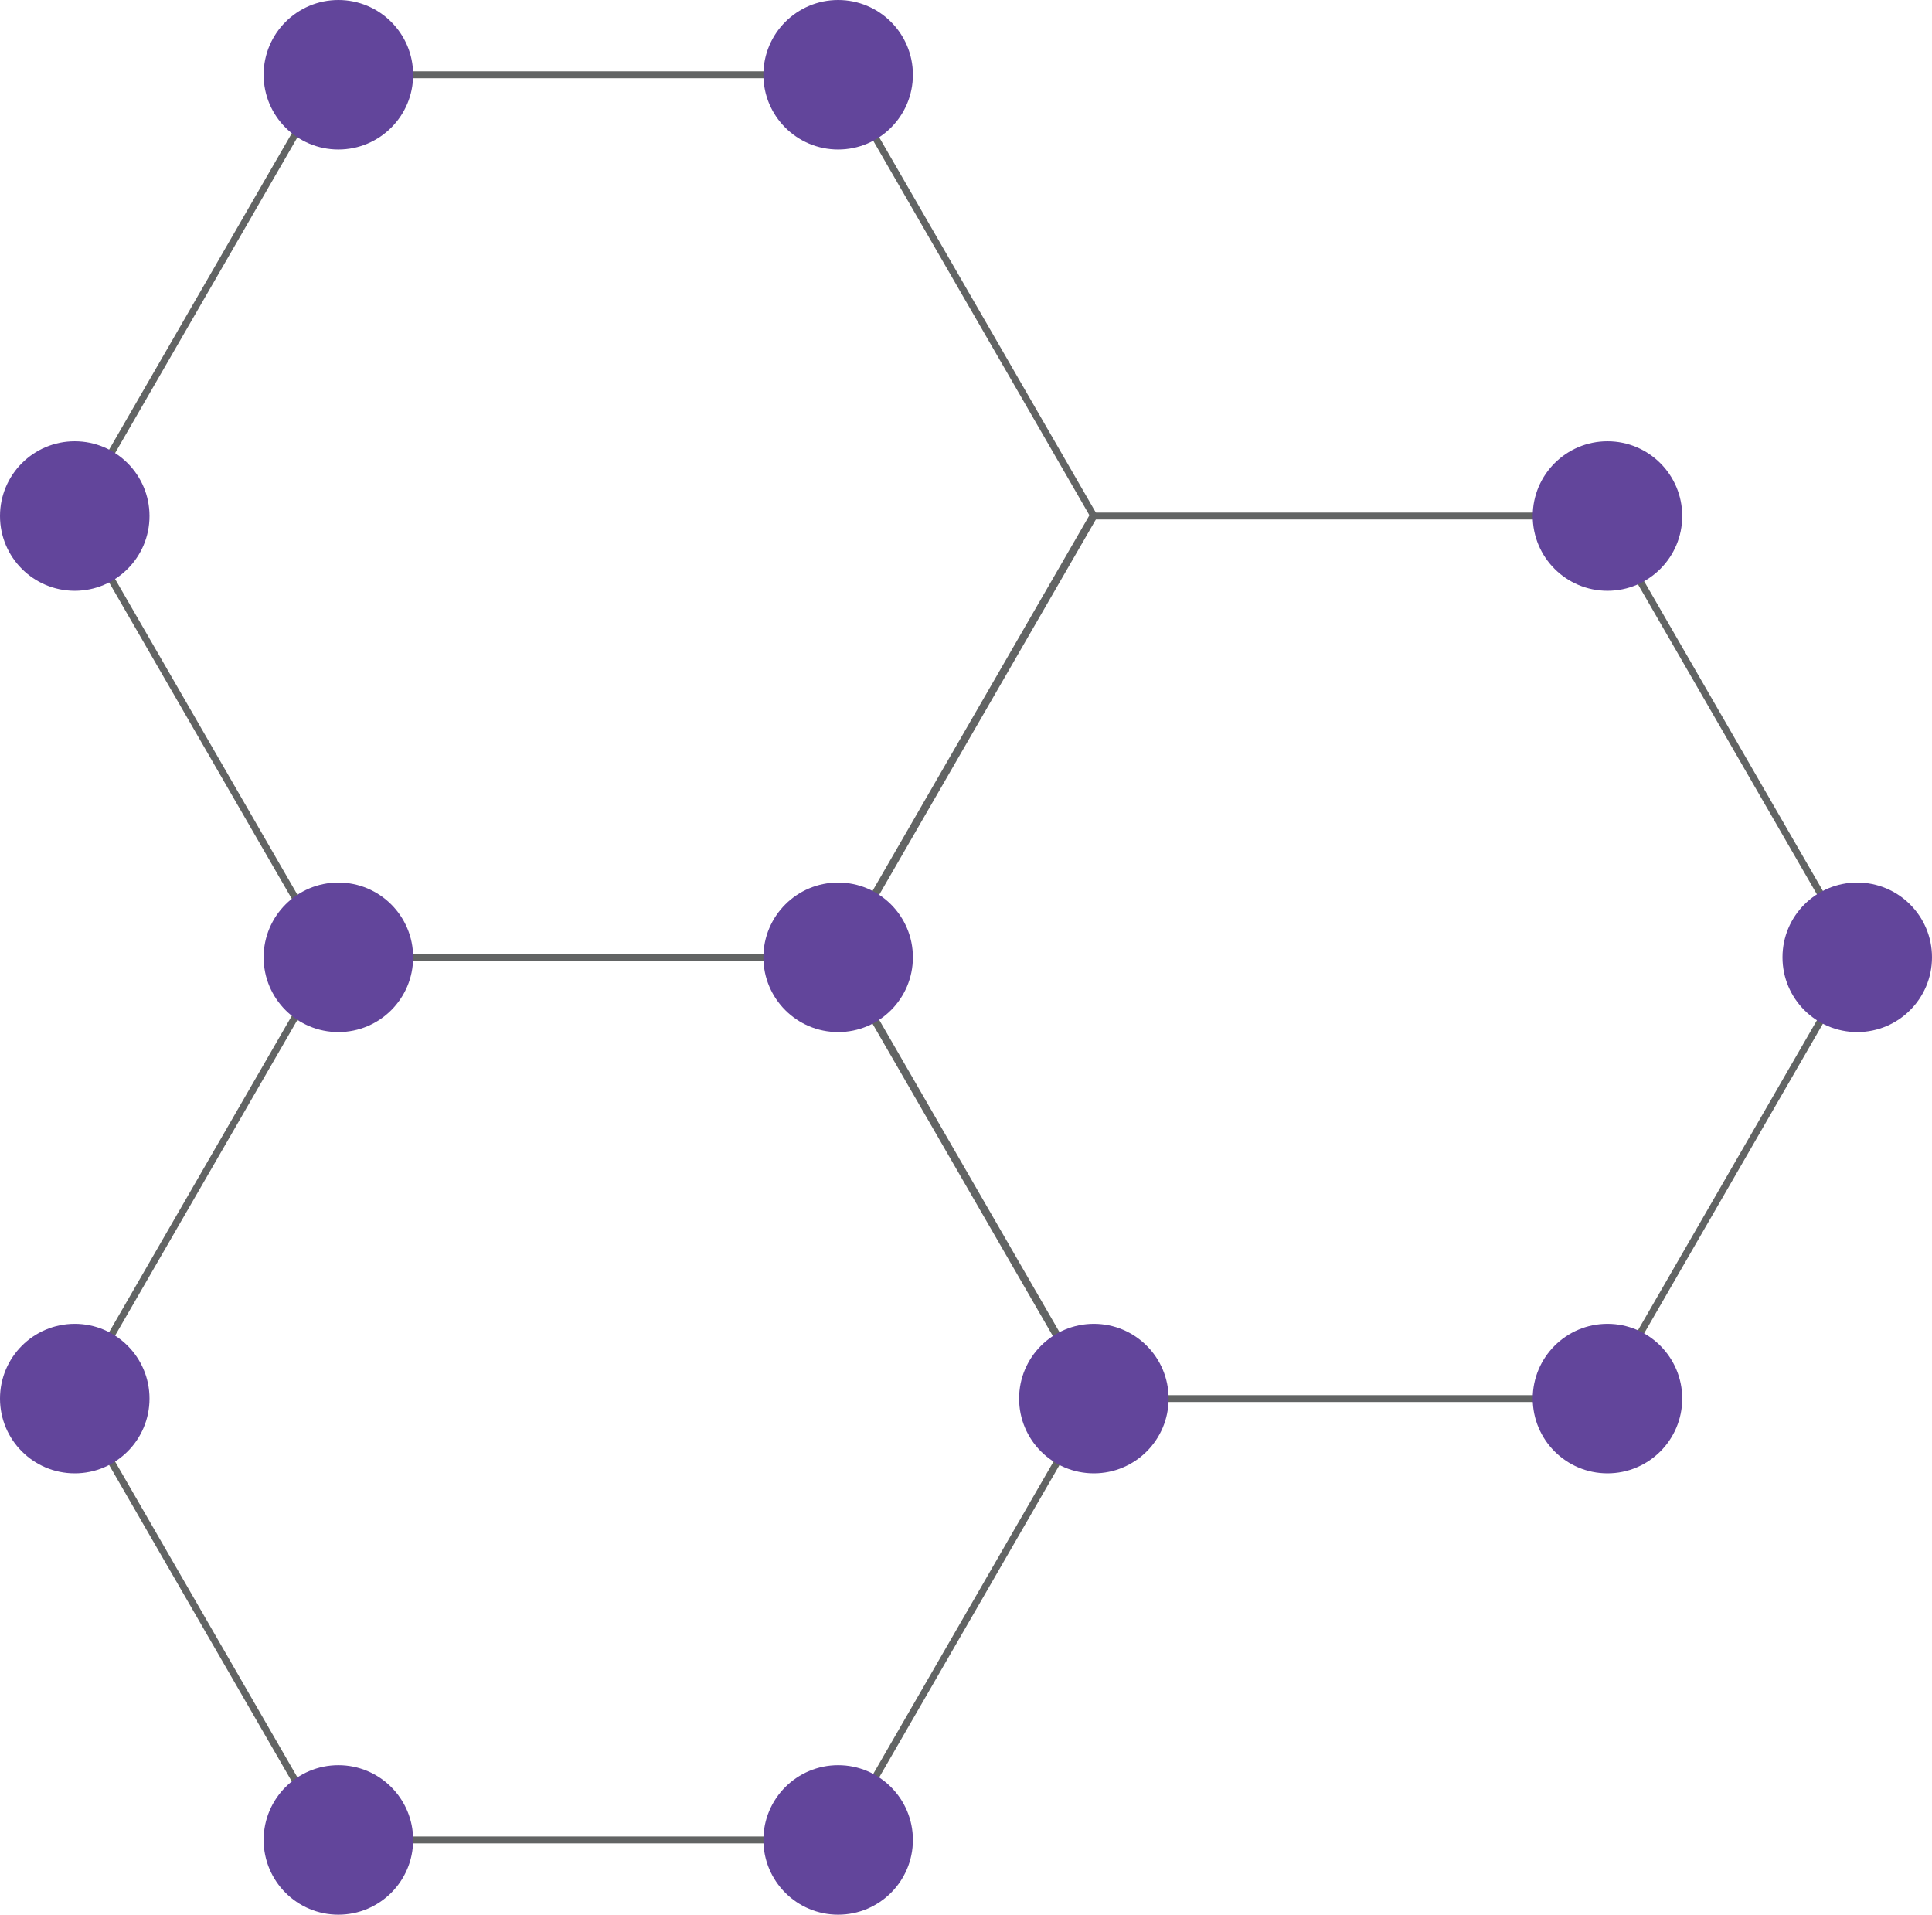 <?xml version="1.0" encoding="UTF-8"?> <svg xmlns="http://www.w3.org/2000/svg" id="Layer_1" data-name="Layer 1" viewBox="0 0 280.16 277.65"> <defs> <style> .cls-1 { fill: #62459b; } .cls-2 { fill: none; stroke: #626464; stroke-miterlimit: 10; } </style> </defs> <g> <polygon class="cls-2" points="121.68 10.84 47.79 10.84 10.84 74.83 47.79 138.82 121.68 138.82 158.62 74.83 121.68 10.84"></polygon> <polygon class="cls-2" points="121.68 138.82 47.79 138.82 10.84 202.81 47.79 266.81 121.68 266.81 158.62 202.81 121.68 138.82"></polygon> <polygon class="cls-2" points="232.38 74.83 158.49 74.83 121.54 138.82 158.49 202.81 232.38 202.81 269.32 138.82 232.38 74.83"></polygon> </g> <g> <circle class="cls-1" cx="49.07" cy="10.84" r="10.84"></circle> <circle class="cls-1" cx="121.54" cy="10.84" r="10.84"></circle> <circle class="cls-1" cx="49.07" cy="266.81" r="10.84"></circle> <circle class="cls-1" cx="121.54" cy="266.81" r="10.84"></circle> <circle class="cls-1" cx="121.54" cy="138.82" r="10.84"></circle> <circle class="cls-1" cx="49.07" cy="138.82" r="10.84"></circle> <circle class="cls-1" cx="269.32" cy="138.82" r="10.84"></circle> <circle class="cls-1" cx="233.1" cy="74.83" r="10.84"></circle> <circle class="cls-1" cx="233.1" cy="202.81" r="10.84"></circle> <circle class="cls-1" cx="158.62" cy="202.81" r="10.84"></circle> <circle class="cls-1" cx="10.84" cy="74.83" r="10.84"></circle> <circle class="cls-1" cx="10.84" cy="202.81" r="10.84"></circle> </g> </svg> 